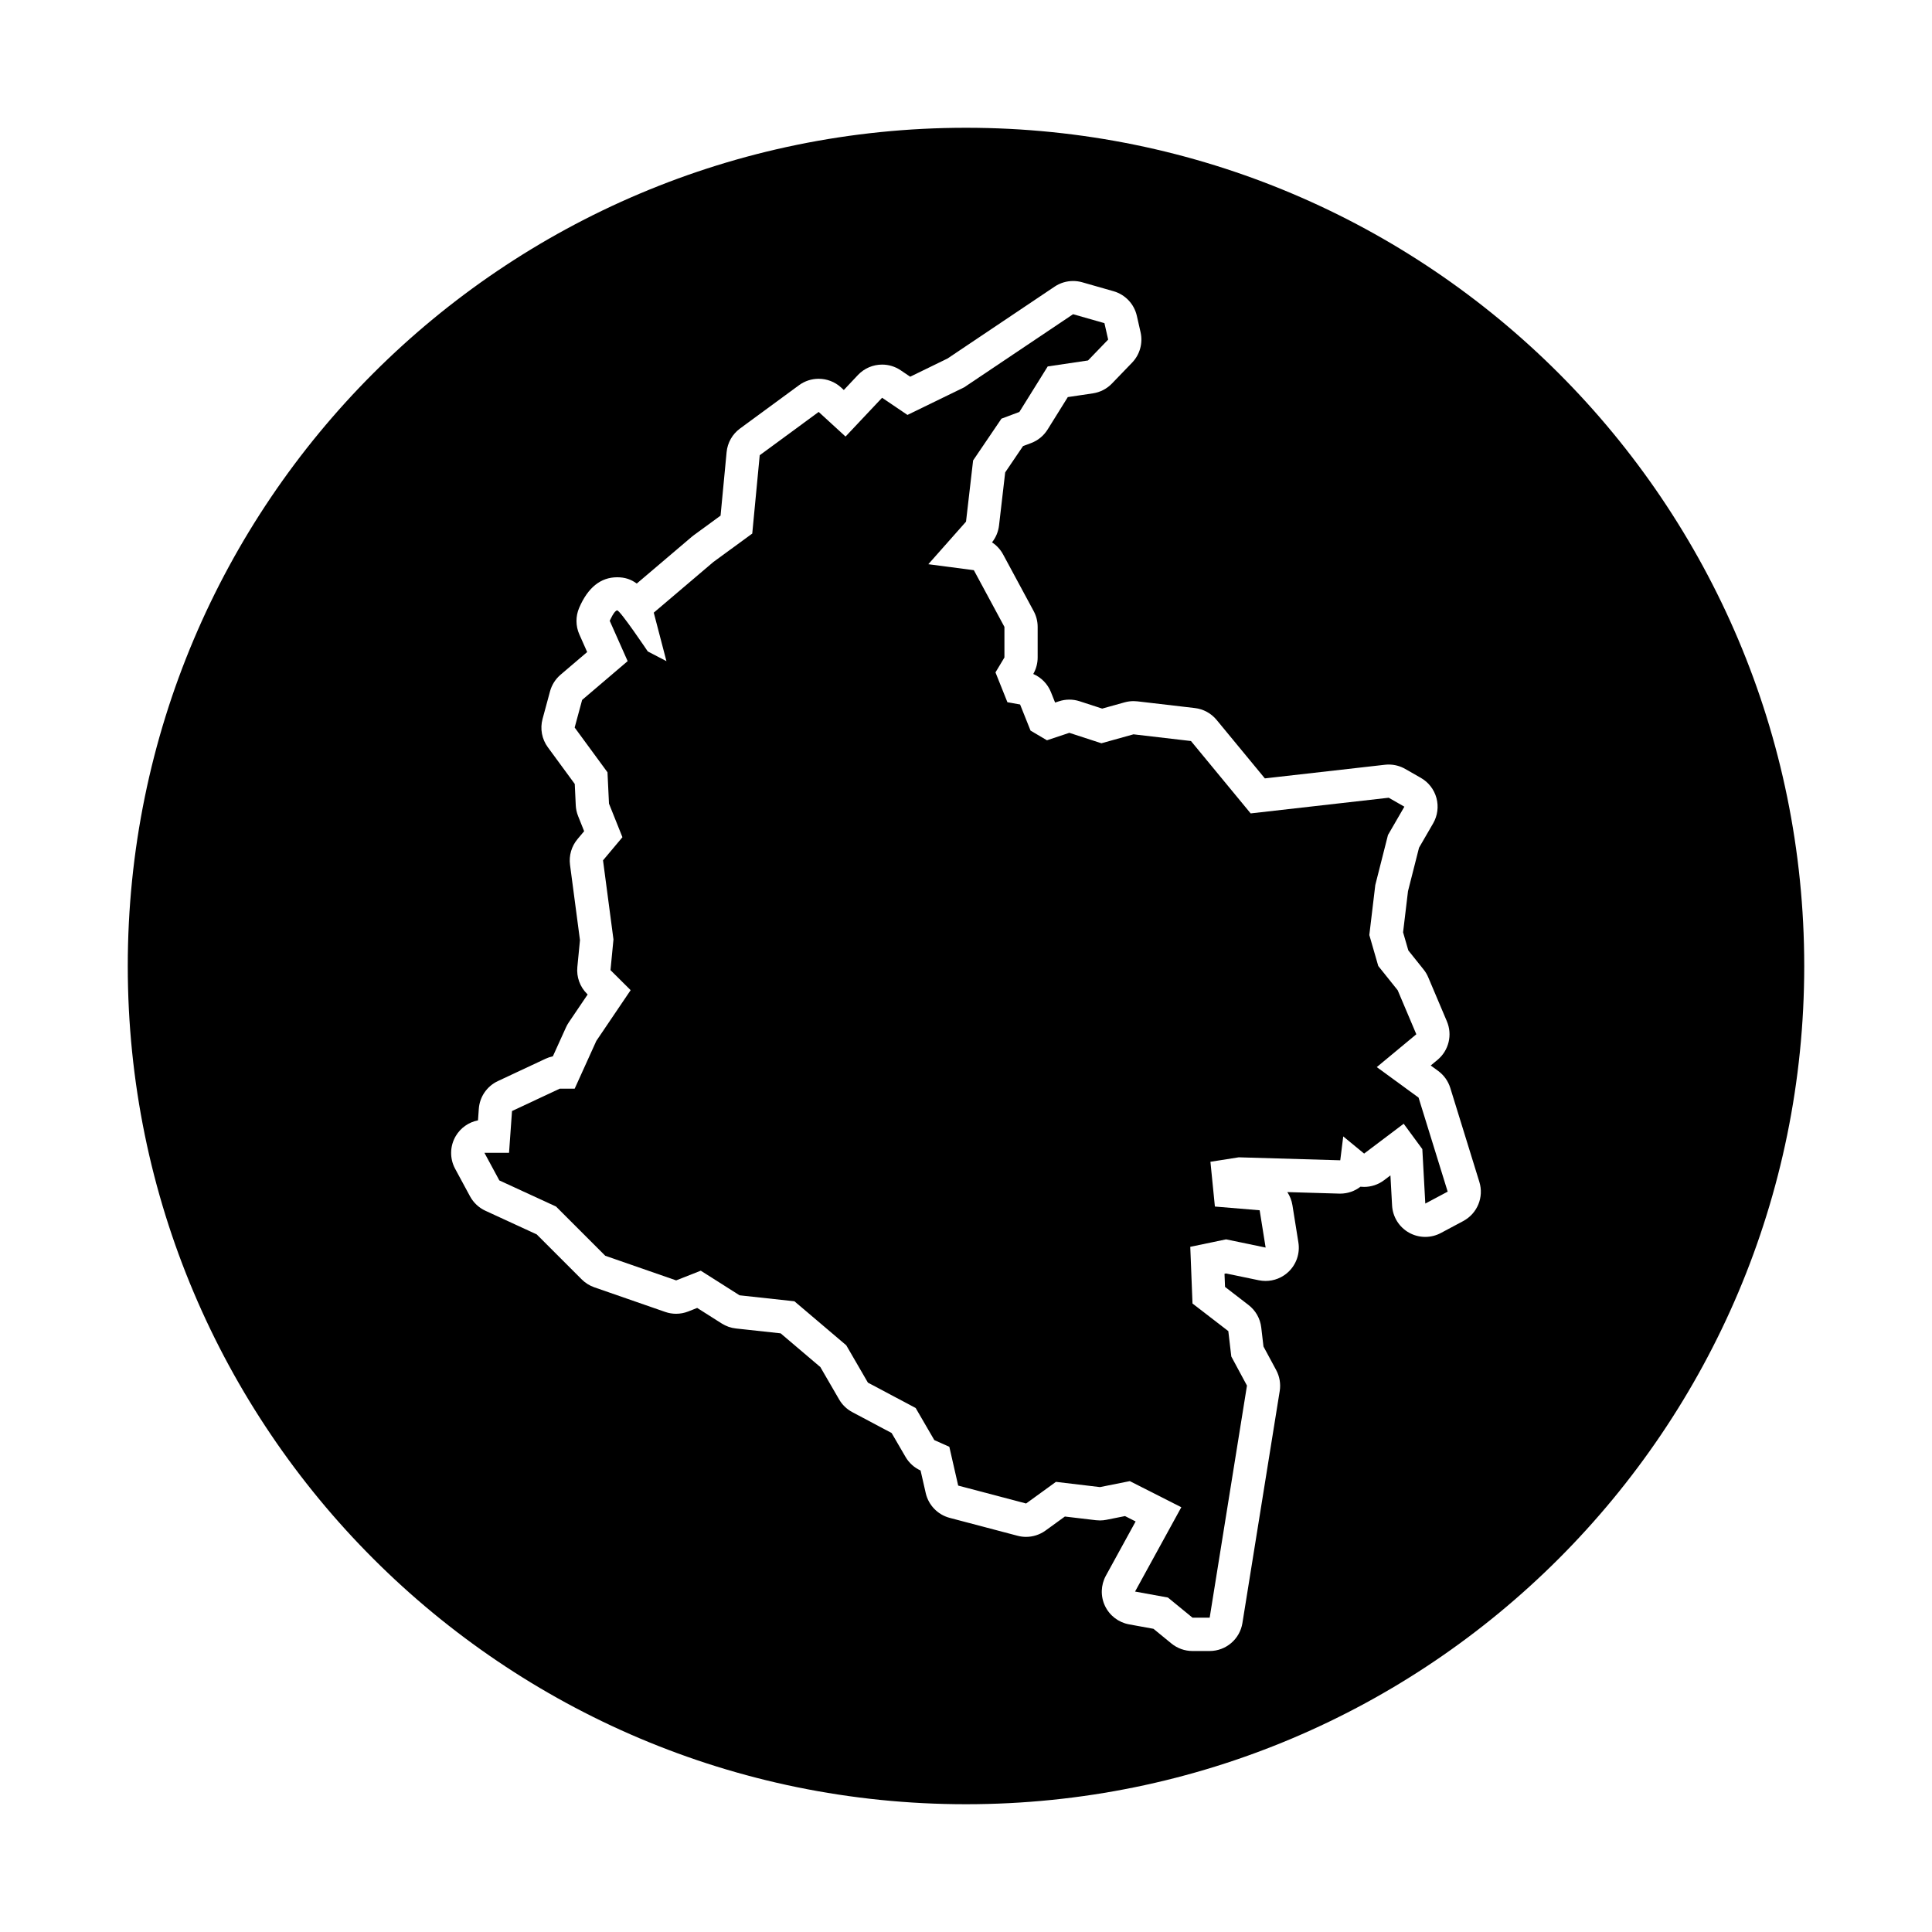 <?xml version="1.0" encoding="UTF-8"?>
<!-- Uploaded to: SVG Find, www.svgrepo.com, Generator: SVG Find Mixer Tools -->
<svg fill="#000000" width="800px" height="800px" version="1.1" viewBox="144 144 512 512" xmlns="http://www.w3.org/2000/svg">
 <g>
  <path d="m508.86 426.79 10.48-8.699-4.941-11.668-5.144-6.426-2.371-8.207 1.582-13.25 3.359-13.25 4.348-7.512-4.152-2.371-36.582 4.152-15.82-19.18-15.227-1.777-8.504 2.371-8.504-2.769-5.93 1.98-4.352-2.57-2.766-6.922-3.359-0.594-3.164-7.91 2.371-3.953v-8.105l-8.105-15.027-12.062-1.582 9.988-11.281 1.879-16.219 7.512-11.074 4.746-1.777 7.512-12.062 10.68-1.582 5.34-5.535-0.988-4.352-8.305-2.371-28.867 19.375-15.027 7.316-6.723-4.551-9.688 10.281-7.117-6.523-15.625 11.473-1.98 20.762-10.281 7.512-15.82 13.445 3.359 12.852-4.941-2.57s-7.316-10.879-8.105-10.879c-0.789 0-1.98 2.769-1.98 2.769l4.746 10.676-12.062 10.281-1.98 7.316 8.699 11.863 0.398 8.305 3.562 8.898-5.144 6.133 2.769 20.957-0.789 8.137 5.34 5.309-9.094 13.445-5.734 12.656h-3.953l-12.656 5.93-0.789 11.074h-6.523l3.953 7.316 15.027 6.922 13.047 13.047 18.785 6.523 6.523-2.57 10.281 6.523 14.535 1.582 13.742 11.668 5.734 9.891 12.656 6.723 4.941 8.504 3.981 1.777 2.348 10.281 17.996 4.746 7.91-5.734 11.668 1.387 7.91-1.582 13.645 6.922-12.258 22.344 8.699 1.582 6.523 5.34h4.551l9.883-61.5-4.152-7.715-0.789-6.723-9.492-7.316-0.594-15.027 9.492-1.977 10.48 2.176-1.582-9.883-11.863-0.988-1.184-11.863 7.512-1.184 26.895 0.789 0.789-6.328 5.535 4.551 10.484-7.91 4.941 6.723 0.789 14.434 5.93-3.164-7.715-24.918z"/>
  <path d="m400 177.86c-122.68 0-222.14 99.457-222.14 222.14s99.457 222.14 222.14 222.14 222.14-99.457 222.14-222.14c-0.004-122.68-99.461-222.14-222.14-222.14zm131.78 289.73-5.93 3.164c-1.293 0.691-2.719 1.039-4.141 1.039-1.492 0-2.984-0.379-4.324-1.133-2.621-1.477-4.301-4.188-4.469-7.188l-0.438-7.977-1.684 1.27c-1.57 1.188-3.441 1.777-5.301 1.777-0.316 0-0.637-0.016-0.953-0.051-1.496 1.152-3.359 1.832-5.371 1.832-0.09 0-0.176 0-0.262-0.004l-13.754-0.402c0.676 1.023 1.148 2.195 1.352 3.465l1.582 9.891c0.457 2.856-0.52 5.758-2.613 7.758-1.652 1.578-3.84 2.434-6.082 2.434-0.594 0-1.195-0.059-1.789-0.18l-8.691-1.805-0.406 0.086 0.137 3.473 6.231 4.805c1.879 1.445 3.094 3.586 3.367 5.945l0.594 5.055 3.359 6.231c0.918 1.703 1.25 3.664 0.941 5.57l-9.883 61.484c-0.684 4.266-4.367 7.406-8.691 7.406h-4.551c-2.031 0-4-0.707-5.57-1.988l-4.762-3.898-6.465-1.176c-2.785-0.508-5.152-2.316-6.375-4.875-1.215-2.555-1.129-5.535 0.23-8.02l7.883-14.375-2.816-1.426-4.922 0.984c-0.57 0.117-1.148 0.172-1.727 0.172-0.348 0-0.691-0.02-1.039-0.059l-8.246-0.977-5.125 3.715c-1.523 1.102-3.332 1.676-5.168 1.676-0.75 0-1.508-0.098-2.242-0.293l-17.996-4.746c-3.164-0.836-5.606-3.359-6.34-6.551l-1.371-6c-1.668-0.754-3.062-2.012-3.984-3.598l-3.684-6.332-10.438-5.547c-1.449-0.77-2.66-1.934-3.481-3.359l-4.973-8.574-10.523-8.938-11.848-1.289c-1.34-0.145-2.625-0.598-3.762-1.32l-6.504-4.125-2.363 0.934c-1.039 0.406-2.133 0.613-3.223 0.613-0.977 0-1.953-0.16-2.887-0.488l-18.785-6.523c-1.254-0.438-2.398-1.152-3.336-2.09l-11.941-11.941-13.598-6.262c-1.727-0.797-3.152-2.137-4.062-3.809l-3.953-7.316c-1.477-2.727-1.406-6.031 0.18-8.695 1.293-2.172 3.445-3.656 5.879-4.133l0.215-3.059c0.227-3.18 2.156-5.992 5.043-7.344l12.656-5.93c0.621-0.289 1.266-0.504 1.93-0.645l3.477-7.672c0.207-0.453 0.449-0.887 0.727-1.301l5.012-7.41-0.176-0.176c-1.875-1.863-2.812-4.465-2.555-7.094l0.695-7.129-2.637-19.961c-0.324-2.449 0.398-4.918 1.984-6.812l1.758-2.098-1.602-4.012c-0.363-0.906-0.574-1.875-0.621-2.852l-0.266-5.656-7.133-9.723c-1.582-2.156-2.102-4.918-1.402-7.5l1.98-7.316c0.465-1.715 1.438-3.25 2.785-4.402l7.059-6.016-2.074-4.672c-0.996-2.238-1.012-4.793-0.047-7.043 2.309-5.375 5.691-8.102 10.07-8.102 1.996 0 3.602 0.5 5.195 1.664l14.609-12.418c0.168-0.141 0.332-0.273 0.508-0.398l7.09-5.18 1.602-16.828c0.238-2.5 1.531-4.777 3.559-6.262l15.625-11.473c1.559-1.145 3.387-1.707 5.211-1.707 2.141 0 4.277 0.781 5.949 2.312l0.719 0.66 3.734-3.965c1.719-1.824 4.055-2.766 6.41-2.766 1.707 0 3.426 0.492 4.926 1.512l2.516 1.699 9.906-4.828 28.363-19.039c1.465-0.984 3.176-1.496 4.906-1.496 0.812 0 1.621 0.109 2.418 0.336l8.305 2.371c3.09 0.883 5.457 3.379 6.168 6.516l0.988 4.352c0.66 2.891-0.188 5.926-2.246 8.062l-5.34 5.535c-1.352 1.402-3.125 2.312-5.047 2.602l-6.648 0.988-5.359 8.605c-1.027 1.641-2.562 2.906-4.383 3.586l-2.125 0.797-4.727 6.973-1.633 14.07c-0.191 1.637-0.836 3.184-1.859 4.469 1.215 0.789 2.227 1.883 2.938 3.195l8.105 15.027c0.695 1.285 1.055 2.719 1.055 4.18v8.105c0 1.535-0.402 3.043-1.164 4.375 2.109 0.91 3.812 2.625 4.684 4.812l1.102 2.762 0.992-0.328c0.902-0.301 1.844-0.453 2.781-0.453 0.922 0 1.84 0.145 2.727 0.434l5.977 1.945 5.941-1.656c0.77-0.211 1.57-0.324 2.367-0.324 0.344 0 0.684 0.02 1.023 0.059l15.227 1.777c2.258 0.262 4.324 1.391 5.769 3.144l12.781 15.496 31.836-3.613c0.332-0.039 0.66-0.055 0.992-0.055 1.527 0 3.031 0.398 4.367 1.16l4.152 2.371c2.035 1.164 3.523 3.09 4.133 5.352 0.609 2.262 0.293 4.676-0.883 6.707l-3.738 6.453-2.922 11.508-1.305 10.906 1.391 4.805 4.047 5.059c0.504 0.629 0.918 1.32 1.23 2.066l4.941 11.668c1.516 3.578 0.508 7.723-2.484 10.207l-1.797 1.492 1.969 1.441c1.527 1.117 2.648 2.695 3.211 4.5l7.707 24.918c1.25 4.019-0.539 8.367-4.266 10.359z"/>
 </g>
</svg>